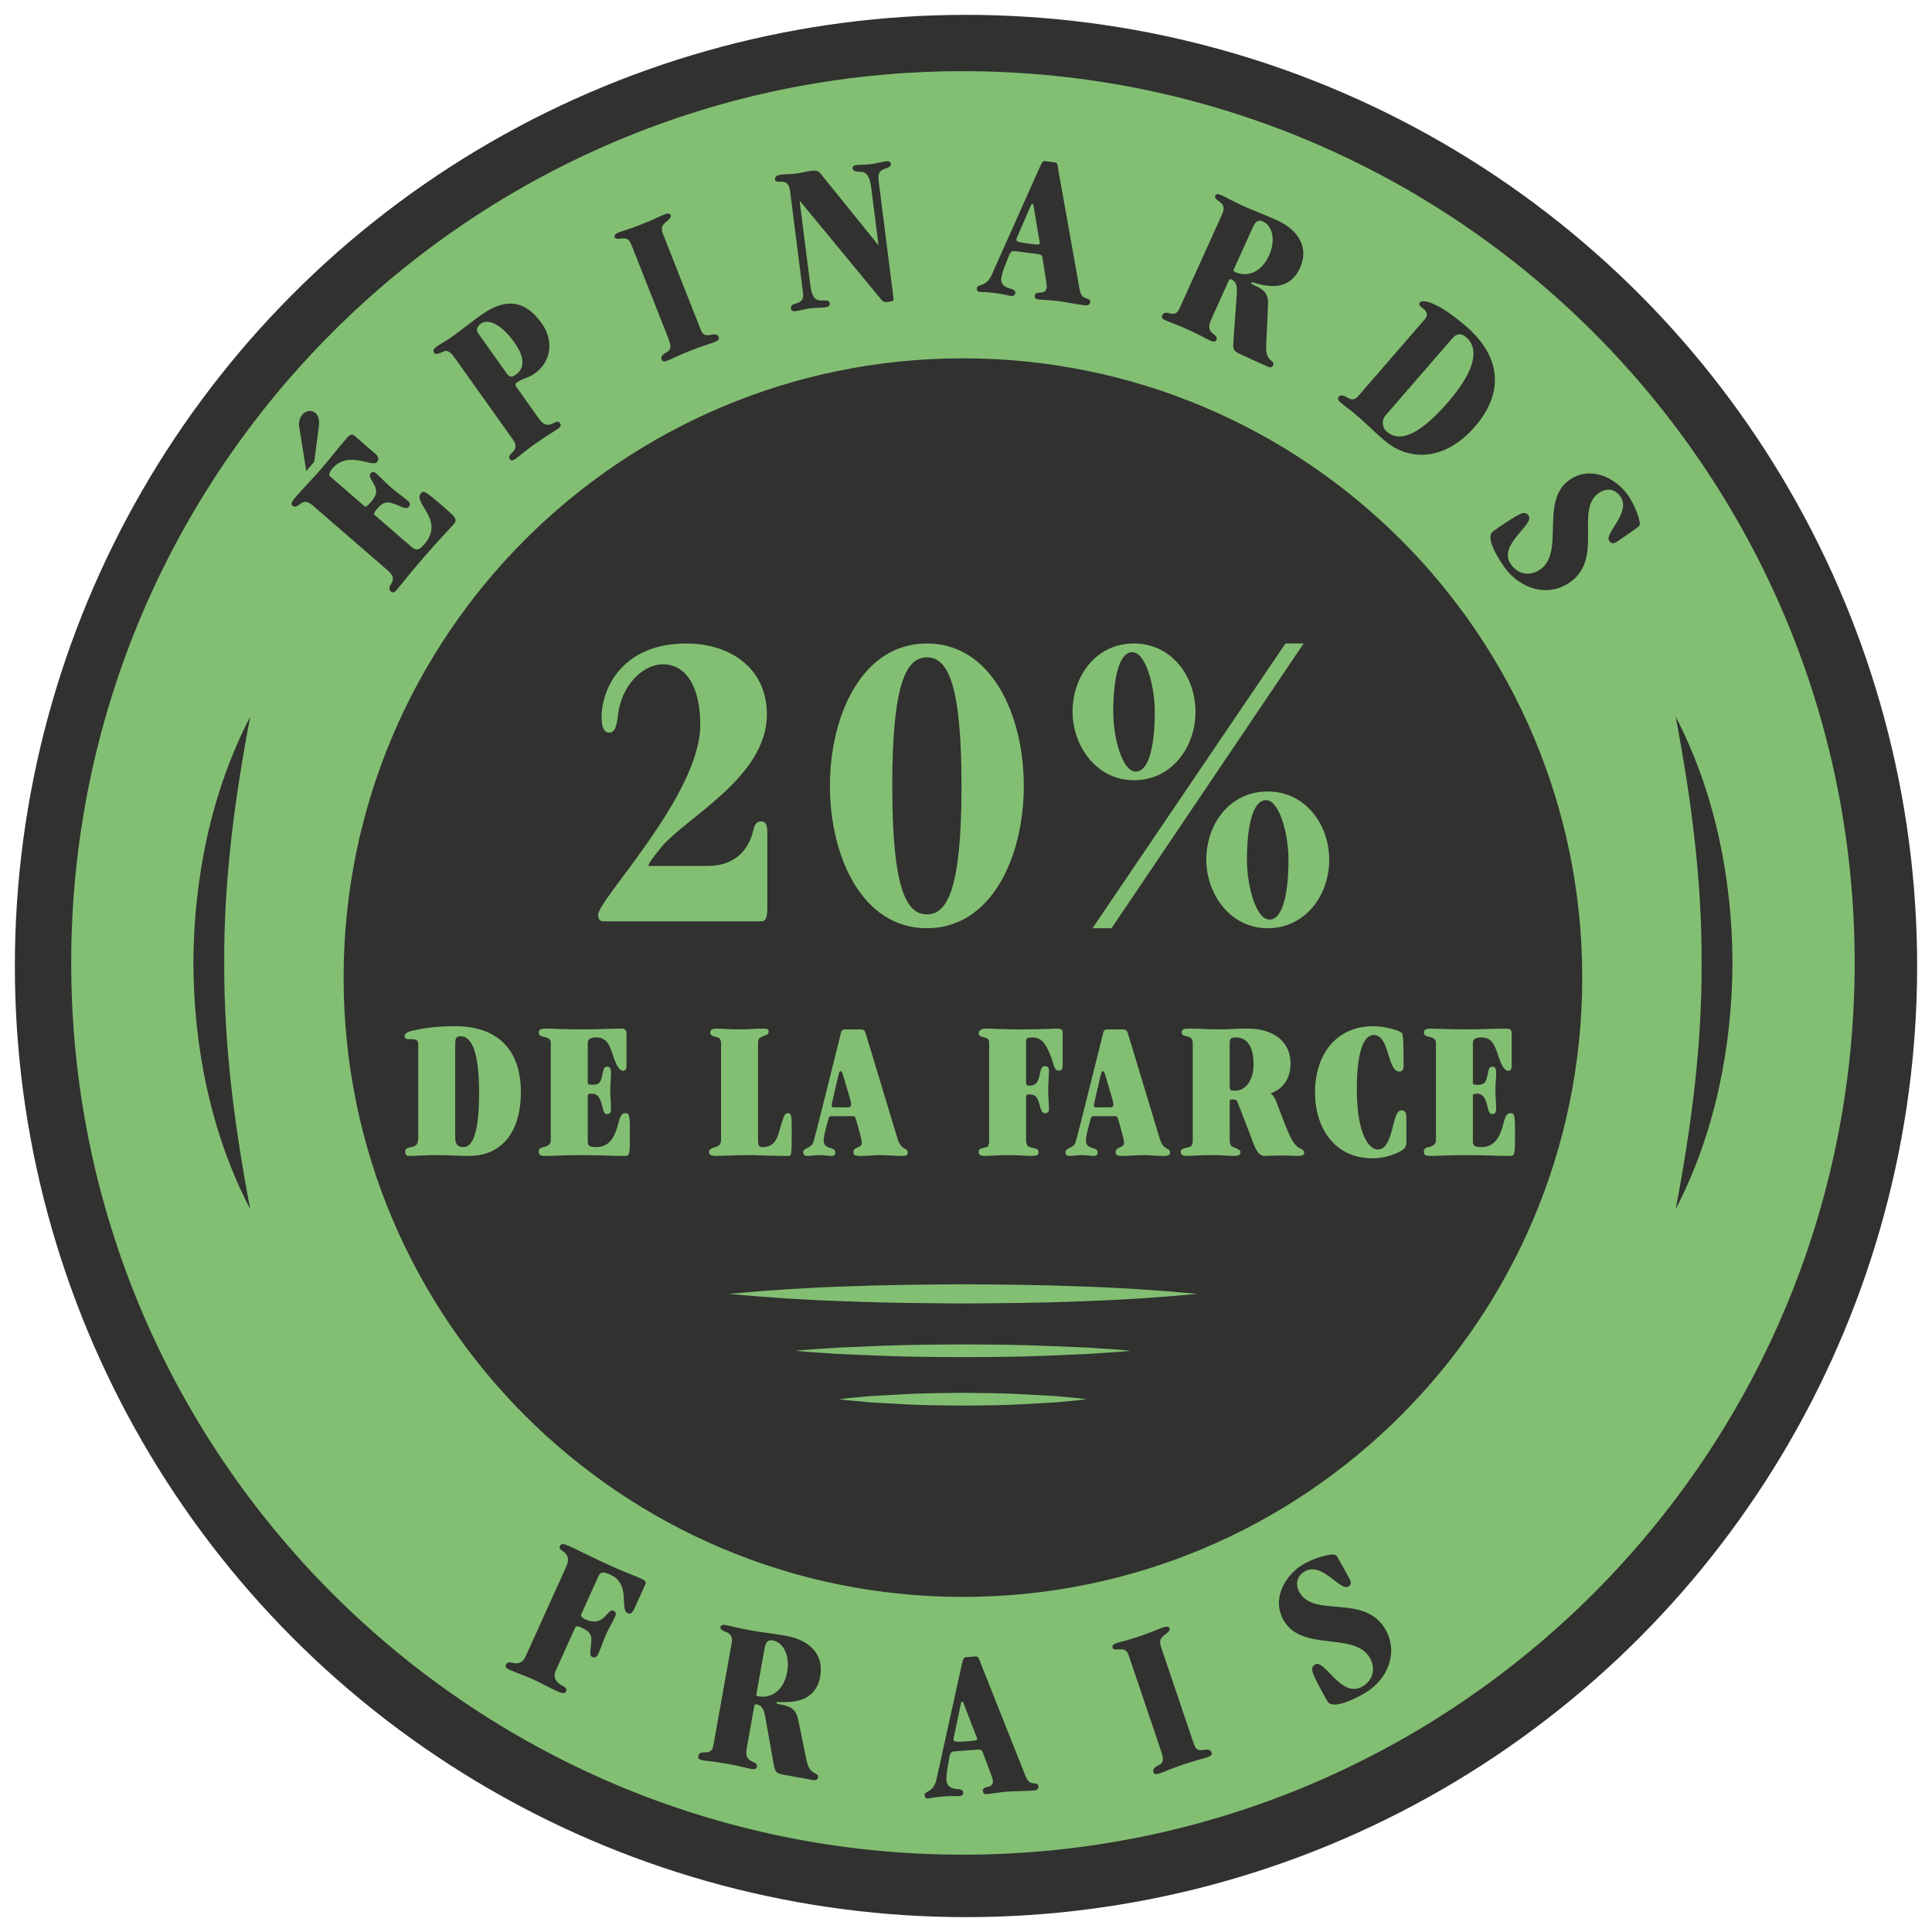 <?xml version="1.0" encoding="utf-8"?>
<!-- Generator: Adobe Illustrator 15.1.0, SVG Export Plug-In . SVG Version: 6.00 Build 0)  -->
<!DOCTYPE svg PUBLIC "-//W3C//DTD SVG 1.1//EN" "http://www.w3.org/Graphics/SVG/1.1/DTD/svg11.dtd">
<svg version="1.1" id="Picto" xmlns="http://www.w3.org/2000/svg" xmlns:xlink="http://www.w3.org/1999/xlink" x="0px" y="0px"
	 width="130px" height="130px" viewBox="0 0 130 130" enable-background="new 0 0 130 130" xml:space="preserve">
<circle id="Fond_Gris" fill="#31312F" cx="65" cy="65" r="64"/>
<g>
	<path fill="#82BF73" d="M71.961,77.779c0.284,0,0.555-0.055,0.839-0.055c0.281,0,0.551,0.055,0.782,0.055
		c0.189,0,0.271-0.055,0.271-0.243c0-0.42-0.784-0.122-0.784-0.812c0-0.256,0.094-0.621,0.323-1.445
		c0.041-0.134,0.081-0.175,0.231-0.175h1.378c0.12,0,0.189,0.027,0.242,0.216c0.217,0.757,0.392,1.364,0.392,1.596
		c0,0.337-0.565,0.241-0.565,0.593c0,0.202,0.052,0.271,0.498,0.271c0.447,0,0.892-0.055,1.338-0.055
		c0.447,0,0.892,0.055,1.339,0.055c0.269,0,0.486,0,0.486-0.231c0-0.352-0.433-0.093-0.69-0.917l-2.147-7.096
		c-0.066-0.215-0.136-0.27-0.378-0.27h-0.934c-0.243,0-0.311,0.041-0.351,0.244c-0.677,2.701-1.744,7.024-1.864,7.364
		c-0.135,0.404-0.676,0.352-0.676,0.647C71.69,77.669,71.743,77.779,71.961,77.779z M73.946,72.846
		c0.149-0.688,0.177-0.769,0.27-0.769c0.095,0,0.122,0.163,0.365,0.973c0.229,0.77,0.339,1.12,0.339,1.242s-0.04,0.218-0.217,0.218
		h-0.958c-0.11,0-0.136-0.041-0.136-0.122C73.609,74.292,73.65,74.117,73.946,72.846z"/>
	<path fill="#82BF73" d="M76.307,52.501c2.503,0,4.133-2.185,4.133-4.603c0-2.416-1.63-4.6-4.133-4.6
		c-2.533,0-4.136,2.156-4.136,4.6C72.171,50.114,73.715,52.501,76.307,52.501z M76.188,43.881c0.903,0,1.515,2.271,1.515,4.017
		c0,2.215-0.378,4.02-1.281,4.02s-1.514-2.271-1.514-4.02C74.908,45.686,75.287,43.881,76.188,43.881z"/>
	<path fill="#82BF73" d="M66.312,69.213c-0.323,0-0.46,0.16-0.46,0.322c0,0.381,0.705,0.11,0.705,0.624v6.564
		c0,0.285-0.041,0.433-0.163,0.461c-0.474,0.108-0.542,0.134-0.542,0.323c0,0.271,0.243,0.271,0.46,0.271
		c0.474,0,0.729-0.055,1.527-0.055s1.054,0.055,1.526,0.055c0.461,0,0.514-0.055,0.514-0.271c0-0.189-0.122-0.215-0.595-0.323
		c-0.122-0.028-0.242-0.176-0.242-0.461v-2.891c0-0.189,0.082-0.189,0.271-0.189c0.499,0,0.58,0.474,0.676,0.839
		c0.067,0.242,0.148,0.431,0.352,0.431c0.119,0,0.241-0.107,0.241-0.229c0-0.458-0.052-0.905-0.052-1.363
		c0-0.447,0.052-0.88,0.052-1.324c0-0.162-0.107-0.258-0.27-0.258c-0.203,0-0.271,0.188-0.323,0.433
		c-0.081,0.379-0.136,0.879-0.704,0.879c-0.174,0-0.242-0.041-0.242-0.204v-2.809c0-0.19,0.135-0.231,0.392-0.231
		c0.622,0,0.892,0.325,1.257,1.23c0.282,0.743,0.242,1,0.566,1c0.203,0,0.244-0.135,0.244-0.405v-2.136
		c0-0.215-0.055-0.282-0.433-0.282c-0.243,0-1.001,0.053-2.379,0.053C67.503,69.266,66.717,69.213,66.312,69.213z"/>
	<path fill="#82BF73" d="M64.839,114.618c-0.02-0.072-0.053-0.129-0.097-0.125c-0.042,0.004-0.08,0.094-0.1,0.212l-0.451,2.14
		c-0.012,0.045-0.034,0.132-0.026,0.233s0.128,0.152,0.956,0.09c0.609-0.047,0.636-0.08,0.629-0.167
		c-0.006-0.073-0.074-0.226-0.129-0.355L64.839,114.618z"/>
	<polygon fill="#82BF73" points="74.793,62.458 87.72,43.298 86.497,43.298 73.512,62.458 	"/>
	<path fill="#82BF73" d="M52,110.383c-0.288-0.053-0.466,0.037-0.562,0.58l-0.55,3.082c-0.008,0.043,0.057,0.083,0.116,0.094
		c1.003,0.18,1.764-0.512,1.965-1.645C53.148,111.491,52.773,110.521,52,110.383z"/>
	<path fill="#82BF73" d="M69.31,16.408c0.607,0.077,0.639,0.05,0.649-0.035C69.97,16.3,69.931,16.134,69.904,16l-0.357-2.146
		c-0.008-0.073-0.028-0.136-0.069-0.14c-0.045-0.006-0.102,0.075-0.145,0.187l-0.87,2.002c-0.019,0.042-0.061,0.125-0.073,0.227
		C68.378,16.229,68.487,16.302,69.31,16.408z"/>
	<path fill="#82BF73" d="M85.396,17.185c0.42-0.93,0.292-1.961-0.423-2.284c-0.267-0.12-0.461-0.079-0.688,0.424l-1.289,2.853
		c-0.018,0.041,0.037,0.097,0.09,0.12C84.013,18.718,84.92,18.232,85.396,17.185z"/>
	<path fill="#82BF73" d="M30.63,69.051c-0.92,0-1.729,0.052-2.743,0.27c-0.516,0.107-0.662,0.229-0.662,0.392
		c0,0.094,0.065,0.204,0.163,0.204c0.621,0,0.755,0.025,0.755,0.362v6.256c0,0.488-0.163,0.596-0.487,0.65
		c-0.296,0.053-0.39,0.122-0.39,0.323c0,0.136,0.082,0.271,0.187,0.271c0.69,0,1.23-0.055,1.906-0.055
		c0.729,0,1.431,0.055,2.19,0.055c2.336,0,3.5-1.758,3.5-4.283C35.05,70.551,33.401,69.051,30.63,69.051z M31.184,77.185
		c-0.446,0-0.554-0.258-0.554-0.676v-6.271c0-0.443,0.12-0.514,0.351-0.514c0.73,0,1.256,0.976,1.256,3.799
		C32.238,76.428,31.737,77.185,31.184,77.185z"/>
	<path fill="#82BF73" d="M64.792,4.789c-33.137,0-60.001,26.866-60.001,60.003c0,33.142,26.865,60.006,60.001,60.006
		c33.14,0,60.005-26.864,60.005-60.006C124.797,31.655,97.932,4.789,64.792,4.789z M90.074,26.704
		c0.172-0.199,0.388-0.069,0.592,0.051c0.208,0.12,0.441,0.227,0.728-0.104l4.47-5.16c0.553-0.64-0.605-0.814-0.321-1.143
		c0.212-0.243,1.273,0.021,3.12,1.62c2.325,2.014,2.579,4.432,0.578,6.744c-1.887,2.176-4.302,2.472-6.129,0.891
		c-0.77-0.668-1.238-1.149-1.701-1.549c-0.561-0.487-0.938-0.739-1.17-0.938C90.054,26.953,89.971,26.824,90.074,26.704z
		 M78.711,21.083c0.23,0.055,0.47,0.085,0.65-0.314l2.891-6.393c0.181-0.4,0.037-0.64-0.158-0.775
		c-0.183-0.13-0.39-0.272-0.318-0.433c0.067-0.146,0.205-0.129,0.43-0.028c0.278,0.126,0.667,0.365,1.503,0.743
		c0.544,0.248,1.364,0.552,2.213,0.936c1.433,0.647,2.18,1.817,1.551,3.21c-0.941,2.083-3.218,0.832-3.285,0.976
		c-0.027,0.067,0.072,0.128,0.218,0.193c0.676,0.307,0.952,0.577,0.917,1.328l-0.127,2.753c-0.047,1.128,0.637,0.927,0.462,1.311
		c-0.064,0.146-0.209,0.146-0.329,0.091l-1.789-0.81c-0.57-0.258-0.588-0.329-0.541-0.995l0.216-2.984
		c0.043-0.558,0.028-0.916-0.357-1.088c-0.092-0.043-0.143-0.002-0.166,0.051l-1.121,2.48c-0.187,0.412-0.316,0.737-0.059,1.013
		c0.203,0.22,0.448,0.282,0.333,0.534c-0.065,0.146-0.216,0.125-0.441,0.024c-0.225-0.104-0.615-0.341-1.448-0.719
		c-0.835-0.377-1.271-0.512-1.55-0.637c-0.173-0.078-0.273-0.173-0.208-0.317C78.305,20.993,78.481,21.026,78.711,21.083z
		 M66.721,18.515l3.247-7.277c0.157-0.333,0.212-0.414,0.343-0.398l0.678,0.087c0.175,0.022,0.171,0.167,0.235,0.573l1.389,7.792
		c0.064,0.42,0.15,0.666,0.401,0.755c0.186,0.053,0.368,0.12,0.35,0.266c-0.021,0.159-0.122,0.262-0.396,0.228
		c-0.607-0.077-1.208-0.211-1.828-0.29c-0.417-0.053-0.931-0.061-1.264-0.104c-0.218-0.026-0.265-0.105-0.243-0.277
		c0.023-0.175,0.215-0.179,0.466-0.191c0.175-0.008,0.305-0.11,0.338-0.356c0.012-0.099-0.073-0.58-0.282-1.942
		c-0.035-0.195-0.056-0.255-0.402-0.3l-1.487-0.188c-0.159-0.021-0.288,0.081-0.354,0.249c-0.194,0.504-0.486,1.155-0.539,1.589
		c-0.037,0.274,0.123,0.53,0.46,0.644c0.254,0.093,0.514,0.109,0.484,0.355c-0.02,0.146-0.143,0.203-0.304,0.182
		c-0.215-0.028-0.409-0.111-0.988-0.184c-0.766-0.098-1.019-0.071-1.106-0.082c-0.13-0.019-0.204-0.114-0.187-0.26
		C65.771,19.069,66.336,19.361,66.721,18.515z M52.509,11.757c0.333-0.042,0.686-0.028,1.033-0.071
		c0.345-0.044,0.687-0.147,1.033-0.192c0.289-0.036,0.467-0.014,0.624,0.171l3.883,4.805l0.028-0.004l-0.485-3.813
		c-0.073-0.576-0.226-1.085-0.68-1.088c-0.236,0.002-0.548-0.032-0.573-0.22c-0.016-0.13,0.061-0.214,0.221-0.234
		c0.274-0.034,0.512-0.005,1.032-0.071c0.318-0.04,0.657-0.143,1.019-0.188c0.173-0.022,0.282,0.039,0.3,0.183
		c0.022,0.172-0.215,0.262-0.44,0.334c-0.337,0.117-0.443,0.336-0.38,0.826l1,7.887c0.021,0.144-0.089,0.201-0.394,0.239
		c-0.173,0.022-0.294-0.005-0.433-0.164l-5.446-6.602l-0.042,0.005l0.716,5.633c0.114,0.909,0.406,1.02,0.701,1.027
		c0.294,0.006,0.58-0.06,0.613,0.2c0.017,0.116-0.089,0.231-0.262,0.253c-0.404,0.052-0.714,0.032-1.048,0.075
		c-0.345,0.044-0.714,0.149-0.96,0.182c-0.217,0.027-0.323-0.004-0.345-0.177c-0.062-0.505,0.926-0.117,0.811-1.026l-0.877-6.905
		c-0.126-0.981-0.956-0.348-1.007-0.751C52.132,11.909,52.264,11.789,52.509,11.757z M41.696,15.614
		c0.163-0.064,0.603-0.175,1.455-0.512c0.854-0.336,1.252-0.556,1.537-0.668c0.231-0.091,0.388-0.089,0.441,0.045
		c0.065,0.162-0.215,0.367-0.4,0.533c-0.25,0.24-0.234,0.437-0.085,0.816l2.511,6.366c0.16,0.406,0.402,0.387,0.635,0.343
		s0.479-0.096,0.575,0.15c0.059,0.148-0.061,0.241-0.291,0.333c-0.284,0.112-0.725,0.223-1.579,0.56
		c-0.853,0.335-1.252,0.554-1.537,0.668c-0.229,0.089-0.382,0.104-0.439-0.045c-0.097-0.245,0.118-0.375,0.372-0.523
		c0.282-0.159,0.284-0.394,0.039-1.017l-2.394-6.068c-0.122-0.311-0.203-0.513-0.499-0.552c-0.274-0.019-0.599,0.11-0.668-0.066
		C41.296,15.789,41.452,15.71,41.696,15.614z M29.357,23.338c0.333-0.238,0.604-0.357,1.031-0.66
		c0.666-0.473,1.344-1.027,1.983-1.482c1.614-1.148,2.934-1.051,4.083,0.564c0.8,1.125,0.686,2.547-0.489,3.382
		c-0.416,0.296-0.782,0.307-1.173,0.584c-0.107,0.078-0.144,0.175-0.059,0.292l1.535,2.16c0.244,0.346,0.508,0.463,0.772,0.382
		c0.264-0.081,0.471-0.316,0.631-0.093c0.128,0.179,0.051,0.25-0.172,0.41c-0.333,0.235-0.735,0.451-1.458,0.964
		c-0.725,0.514-1.06,0.824-1.308,1.001c-0.203,0.144-0.334,0.185-0.41,0.077c-0.152-0.213,0.014-0.333,0.217-0.546
		c0.203-0.217,0.187-0.492-0.006-0.766l-3.975-5.586c-0.235-0.333-0.475-0.467-0.666-0.386c-0.317,0.136-0.566,0.26-0.667,0.118
		C29.1,23.575,29.181,23.466,29.357,23.338z M20.356,27.889c0.211-0.241,0.584-0.343,0.871-0.095
		c0.165,0.144,0.286,0.402,0.229,0.893l-0.312,2.387l-0.536,0.618l-0.467-2.911C20.068,28.332,20.196,28.076,20.356,27.889z
		 M16.836,81.365c-2.627-5.058-3.804-10.844-3.824-16.571c0.028-5.73,1.204-11.512,3.824-16.57
		c-1.062,5.579-1.776,11.047-1.748,16.57C15.064,70.317,15.777,75.786,16.836,81.365z M21.032,34.001
		c-0.77-0.668-0.944,0.377-1.362,0.016c-0.154-0.134,0.049-0.365,0.284-0.641c0.479-0.548,1.172-1.259,1.742-1.92
		c0.363-0.418,1.1-1.358,1.673-2.018c0.199-0.231,0.353-0.231,0.507-0.098l1.364,1.182c0.243,0.209,0.276,0.394,0.114,0.581
		c-0.305,0.352-1.925-0.802-2.964,0.397c-0.237,0.274-0.286,0.463-0.187,0.549l2.31,2.001c0.089,0.078,0.159,0.062,0.455-0.28
		c0.411-0.47,0.398-0.771,0.242-1.1c-0.169-0.359-0.457-0.607-0.267-0.826c0.085-0.1,0.208-0.13,0.362,0.004
		c0.251,0.219,0.633,0.627,1.007,0.95c0.418,0.364,0.897,0.701,1.128,0.899c0.154,0.134,0.203,0.256,0.061,0.418
		c-0.181,0.211-0.597-0.092-1.047-0.234c-0.361-0.12-0.651-0.14-1.043,0.311c-0.228,0.264-0.292,0.382-0.215,0.451l2.477,2.144
		c0.353,0.305,0.531,0.231,0.885-0.176c1.411-1.628-0.806-2.759-0.236-3.421c0.173-0.197,0.246-0.193,1.533,0.922
		c0.924,0.802,0.928,0.864,0.623,1.215c-0.304,0.352-0.901,0.953-1.912,2.118c-1.315,1.521-1.634,1.977-1.843,2.217
		c-0.154,0.178-0.28,0.26-0.402,0.154c-0.154-0.134-0.164-0.278,0.002-0.536c0.205-0.325,0.146-0.568-0.25-0.914L21.032,34.001z
		 M42.682,108.249c-0.145,0.319-0.28,0.37-0.451,0.292c-0.558-0.251,0.242-1.95-1.151-2.581c-0.532-0.239-0.68-0.194-0.822,0.123
		l-1.145,2.534c-0.049,0.105,0.059,0.253,0.272,0.349c0.518,0.233,0.946,0.171,1.259-0.134c0.345-0.339,0.437-0.538,0.65-0.442
		c0.131,0.059,0.195,0.169,0.097,0.38c-0.154,0.345-0.381,0.706-0.562,1.104c-0.215,0.478-0.383,0.992-0.601,1.471
		c-0.071,0.158-0.237,0.211-0.372,0.15c-0.237-0.108-0.114-0.419-0.067-1.053c0.028-0.45-0.112-0.674-0.656-0.917
		c-0.213-0.098-0.37-0.139-0.418-0.033l-1.314,2.907c-0.16,0.359-0.095,0.707,0.319,0.958c0.199,0.123,0.477,0.216,0.369,0.455
		c-0.077,0.172-0.296,0.122-0.56,0.004c-0.65-0.294-1.104-0.563-1.713-0.84c-0.479-0.216-0.98-0.378-1.486-0.605
		c-0.237-0.109-0.369-0.168-0.28-0.37c0.206-0.449,0.89,0.403,1.334-0.58l2.682-5.927c0.163-0.36,0.252-0.67-0.021-0.985
		c-0.163-0.169-0.479-0.247-0.369-0.486c0.083-0.187,0.298-0.137,0.604,0.002c0.796,0.36,1.568,0.771,2.71,1.289
		c1.193,0.537,1.628,0.673,2.146,0.907c0.316,0.144,0.349,0.254,0.294,0.371L42.682,108.249z M55.19,112.803
		c-0.402,2.249-2.918,1.594-2.947,1.749c-0.013,0.074,0.101,0.108,0.26,0.137c0.729,0.13,1.063,0.323,1.214,1.061l0.554,2.701
		c0.231,1.106,0.842,0.74,0.767,1.157c-0.026,0.158-0.167,0.192-0.296,0.171l-1.935-0.346c-0.615-0.112-0.647-0.177-0.768-0.834
		l-0.523-2.947c-0.093-0.551-0.195-0.894-0.611-0.969c-0.099-0.017-0.14,0.036-0.148,0.093l-0.479,2.681
		c-0.082,0.443-0.126,0.789,0.191,0.994c0.251,0.166,0.503,0.164,0.455,0.437c-0.028,0.158-0.179,0.177-0.424,0.132
		c-0.241-0.043-0.676-0.179-1.58-0.341c-0.903-0.161-1.357-0.183-1.658-0.235c-0.187-0.035-0.309-0.103-0.28-0.261
		c0.047-0.257,0.228-0.268,0.465-0.271c0.235,0,0.477-0.032,0.554-0.461l1.235-6.907c0.077-0.432-0.126-0.63-0.346-0.716
		c-0.207-0.078-0.442-0.166-0.414-0.339c0.029-0.158,0.167-0.176,0.41-0.132c0.3,0.054,0.735,0.188,1.636,0.35
		c0.589,0.105,1.458,0.203,2.375,0.367C54.444,110.348,55.459,111.299,55.19,112.803z M69.534,120.482
		c-0.608,0.045-1.224,0.032-1.85,0.08c-0.419,0.033-0.923,0.131-1.256,0.155c-0.22,0.016-0.282-0.053-0.296-0.228
		c-0.013-0.171,0.172-0.216,0.417-0.278c0.171-0.043,0.278-0.169,0.261-0.416c-0.008-0.102-0.188-0.554-0.666-1.846
		c-0.073-0.185-0.105-0.241-0.455-0.214l-1.494,0.113c-0.163,0.012-0.268,0.136-0.298,0.314c-0.091,0.533-0.242,1.23-0.209,1.664
		c0.022,0.276,0.227,0.495,0.58,0.544c0.267,0.037,0.529,0.002,0.546,0.248c0.01,0.146-0.1,0.227-0.26,0.24
		c-0.217,0.016-0.426-0.027-1.006,0.018c-0.77,0.059-1.011,0.136-1.099,0.142c-0.129,0.011-0.225-0.07-0.235-0.216
		c-0.024-0.317,0.587-0.147,0.796-1.053l1.715-7.782c0.089-0.357,0.128-0.447,0.258-0.457l0.682-0.051
		c0.174-0.014,0.2,0.13,0.345,0.512l2.925,7.358c0.146,0.396,0.28,0.62,0.546,0.659c0.19,0.013,0.382,0.043,0.395,0.186
		C69.888,120.336,69.809,120.462,69.534,120.482z M81.222,118.25c-0.288,0.097-0.733,0.186-1.602,0.479
		c-0.87,0.296-1.277,0.495-1.569,0.592c-0.233,0.082-0.387,0.086-0.438-0.068c-0.084-0.248,0.137-0.365,0.4-0.504
		c0.287-0.142,0.301-0.377,0.086-1.01l-2.092-6.18c-0.107-0.317-0.176-0.524-0.473-0.576c-0.27-0.031-0.603,0.081-0.664-0.1
		c-0.064-0.193,0.098-0.263,0.346-0.348c0.166-0.057,0.613-0.146,1.481-0.438c0.869-0.296,1.277-0.495,1.565-0.593
		c0.235-0.077,0.392-0.071,0.438,0.069c0.058,0.165-0.234,0.354-0.427,0.512c-0.259,0.228-0.253,0.426-0.123,0.812l2.192,6.479
		c0.14,0.414,0.385,0.41,0.616,0.376c0.236-0.033,0.485-0.07,0.568,0.177C81.582,118.081,81.457,118.168,81.222,118.25z
		 M91.801,113.946c-0.353,0.202-2.103,1.191-2.485,0.521c-0.415-0.72-0.594-1.086-0.733-1.36c-0.339-0.679-0.397-0.928-0.086-1.111
		c0.646-0.368,1.746,2.307,3.163,1.493c0.768-0.44,0.903-1.257,0.512-1.941c-1.017-1.767-4.567-0.379-5.793-2.511
		c-0.851-1.479,0.117-3.092,1.368-3.811c0.493-0.282,1.246-0.55,1.733-0.609c0.219-0.025,0.379-0.068,0.51,0.157
		c0.241,0.417,0.48,0.836,0.706,1.258c0.226,0.392,0.306,0.562,0.016,0.729c-0.529,0.307-1.76-1.691-2.908-1.029
		c-0.593,0.341-0.652,0.911-0.348,1.44c0.973,1.691,4.385,0.063,5.763,2.463C94.125,111.214,93.366,113.044,91.801,113.946z
		 M64.792,107.453c-23.011,0-41.671-18.654-41.671-41.669c0-23.015,18.66-41.673,41.671-41.673
		c23.015,0,41.674,18.658,41.674,41.673C106.466,88.799,87.807,107.453,64.792,107.453z M110.187,35.487
		c-0.389,0.278-0.78,0.557-1.181,0.824c-0.368,0.26-0.532,0.357-0.725,0.085c-0.355-0.5,1.515-1.916,0.745-2.997
		c-0.396-0.556-0.971-0.56-1.471-0.207c-1.587,1.133,0.359,4.373-1.896,5.977c-1.481,1.055-3.378,0.475-4.425-0.999
		c-0.235-0.329-1.388-1.978-0.76-2.424c0.678-0.481,1.024-0.694,1.283-0.86c0.643-0.402,0.888-0.485,1.098-0.189
		c0.431,0.605-2.127,1.957-1.182,3.287c0.515,0.723,1.342,0.78,1.979,0.324c1.663-1.181-0.061-4.583,1.945-6.008
		c1.388-0.986,3.089-0.179,3.926,0.995c0.329,0.465,0.664,1.19,0.772,1.669C110.345,35.179,110.402,35.335,110.187,35.487z
		 M112.753,48.224c2.623,5.05,3.801,10.852,3.822,16.559c-0.025,5.755-1.203,11.518-3.822,16.583
		c1.06-5.573,1.774-11.056,1.743-16.561C114.523,59.258,113.809,53.806,112.753,48.224z"/>
	<path fill="#82BF73" d="M96.134,77.185c-0.259,0.053-0.325,0.147-0.325,0.296c0,0.218,0.096,0.299,0.406,0.299
		c0.525,0,1.324-0.055,2.324-0.055c1.648,0,1.811,0.055,3.053,0.055c0.352,0,0.352-0.055,0.352-1.758c0-1.08-0.081-1.12-0.325-1.12
		c-0.188,0-0.322,0.161-0.432,0.606c-0.257,1.067-0.648,1.677-1.513,1.677c-0.432,0-0.568-0.081-0.568-0.38v-3.093
		c0-0.094,0.121-0.122,0.258-0.122c0.337,0,0.554,0.147,0.716,0.838c0.094,0.406,0.161,0.54,0.323,0.54
		c0.163,0,0.271-0.094,0.271-0.325c0-0.377-0.053-0.891-0.053-1.297c0-0.351,0.053-0.755,0.053-1.135
		c0-0.363-0.107-0.432-0.241-0.432c-0.244,0-0.244,0.109-0.353,0.595c-0.08,0.405-0.176,0.621-0.623,0.621
		c-0.255,0-0.351-0.013-0.351-0.134v-2.69c0-0.27,0.229-0.365,0.582-0.365c0.744,0,0.918,0.623,1.095,1.148
		c0.256,0.743,0.432,1.095,0.714,1.095c0.163,0,0.218-0.134,0.218-0.282V69.51c0-0.216-0.122-0.297-0.365-0.297
		c-0.648,0-1.838,0.053-2.406,0.053c-1.512,0-2.242-0.053-2.673-0.053c-0.379,0-0.461,0.107-0.461,0.27
		c0,0.434,0.812,0.135,0.812,0.688v6.553C96.62,76.955,96.484,77.104,96.134,77.185z"/>
	<path fill="#82BF73" d="M85.304,53.258c-2.534,0-4.136,2.156-4.136,4.6c0,2.213,1.543,4.6,4.136,4.6c2.503,0,4.135-2.185,4.135-4.6
		C89.438,55.442,87.807,53.258,85.304,53.258z M85.419,61.877c-0.903,0-1.515-2.271-1.515-4.019c0-2.212,0.38-4.018,1.281-4.018
		c0.904,0,1.515,2.271,1.515,4.018C86.7,60.071,86.322,61.877,85.419,61.877z"/>
	<path fill="#82BF73" d="M87.376,77.211c-0.377-0.229-0.634-0.851-0.958-1.675l-0.554-1.447c-0.108-0.27-0.243-0.459-0.378-0.512
		c0.917-0.324,1.35-1.082,1.35-2.014c0-1.622-1.338-2.351-2.85-2.351c-0.824,0-1.256,0.053-1.906,0.053
		c-0.905,0-1.298-0.053-2.026-0.053c-0.406,0-0.542,0.026-0.542,0.27c0,0.378,0.745,0.067,0.745,0.703v6.538
		c0,0.312-0.08,0.42-0.243,0.461c-0.474,0.122-0.568,0.134-0.568,0.323c0,0.271,0.27,0.271,0.486,0.271
		c0.474,0,0.729-0.055,1.541-0.055c0.865,0,1.121,0.055,1.539,0.055c0.217,0,0.461,0,0.461-0.271c0-0.107-0.203-0.215-0.487-0.323
		c-0.134-0.055-0.243-0.148-0.243-0.461V74.13c0-0.149,0.055-0.149,0.19-0.149c0.119,0,0.241,0,0.311,0.108l0.877,2.271
		c0.284,0.756,0.473,1.419,0.986,1.419c0.27,0,0.662-0.028,1.108-0.028c0.418,0,0.851,0.028,1.148,0.028
		c0.271,0,0.393-0.055,0.393-0.217C87.756,77.388,87.553,77.318,87.376,77.211z M83.147,73.387c-0.405,0-0.405,0-0.405-0.459v-2.716
		c0-0.325,0.08-0.406,0.42-0.406c0.715,0,1.188,0.542,1.188,1.839C84.35,72.644,83.824,73.387,83.147,73.387z"/>
	<path fill="#82BF73" d="M34.107,25.143c0.187,0.26,0.354,0.248,0.603,0.069c0.558-0.394,0.658-1.108-0.102-2.176
		c-0.826-1.164-1.729-1.628-2.251-1.259c-0.272,0.195-0.335,0.435-0.191,0.637L34.107,25.143z"/>
	<path fill="#82BF73" d="M62.369,62.458c4.367,0,6.521-4.832,6.521-9.578c0-4.746-2.154-9.582-6.521-9.582
		c-4.368,0-6.524,4.836-6.524,9.582C55.845,57.626,58,62.458,62.369,62.458z M62.369,44.232c1.369,0,2.329,1.687,2.329,8.648
		c0,6.958-0.96,8.647-2.329,8.647c-1.368,0-2.331-1.689-2.331-8.647C60.038,45.919,61,44.232,62.369,44.232z"/>
	<path fill="#82BF73" d="M97.431,27.063c1.812-2.091,2.136-3.581,1.224-4.371c-0.331-0.286-0.639-0.262-0.925,0.067l-4.5,5.192
		c-0.267,0.309-0.241,0.812,0.068,1.081C94.045,29.682,95.254,29.572,97.431,27.063z"/>
	<path fill="#82BF73" d="M88.484,73.496c0,2.392,1.312,4.445,3.865,4.445c0.798,0,1.445-0.243,1.852-0.461
		c0.284-0.148,0.432-0.27,0.432-0.701v-1.486c0-0.487-0.121-0.581-0.351-0.581c-0.649,0-0.473,2.636-1.582,2.636
		c-0.566,0-1.403-1.001-1.403-4.027c0-2.433,0.405-3.675,1.148-3.675c1.068,0,0.892,2.458,1.715,2.458
		c0.136,0,0.284-0.081,0.284-0.352c0-1.515-0.025-2.065-0.096-2.217c-0.081-0.174-1.135-0.484-1.933-0.484
		C89.81,69.051,88.484,71.076,88.484,73.496z"/>
	<path fill="#82BF73" d="M64.792,86.417c-2.626,0.015-5.253,0.042-7.884,0.144c-2.627,0.086-5.253,0.253-7.882,0.502
		c2.629,0.247,5.255,0.414,7.882,0.5c2.631,0.104,5.257,0.129,7.884,0.144c2.632-0.013,5.258-0.038,7.885-0.142
		c2.63-0.086,5.258-0.255,7.885-0.502c-2.627-0.249-5.255-0.418-7.885-0.504C70.05,86.457,67.424,86.43,64.792,86.417z"/>
	<path fill="#82BF73" d="M53.059,77.779c0.204,0,0.215-0.028,0.215-1.866c0-0.919-0.053-1.012-0.255-1.012
		c-0.218,0-0.258,0.093-0.622,1.337c-0.176,0.621-0.475,0.946-1.096,0.946c-0.27,0-0.296-0.162-0.296-0.542v-6.376
		c0-0.406,0.093-0.433,0.392-0.568c0.136-0.053,0.323-0.053,0.323-0.284c0-0.216-0.187-0.201-0.471-0.201
		c-0.475,0-0.731,0.053-1.527,0.053c-0.798,0-1.055-0.053-1.526-0.053c-0.299,0-0.406,0.107-0.406,0.27
		c0,0.163,0.081,0.216,0.485,0.323c0.162,0.041,0.243,0.149,0.243,0.461v6.404c0,0.311-0.107,0.433-0.392,0.514
		c-0.27,0.081-0.418,0.163-0.418,0.323c0,0.19,0.134,0.271,0.458,0.271c0.595,0,1.283-0.055,2.338-0.055
		C51.33,77.751,52.113,77.779,53.059,77.779z"/>
	<path fill="#82BF73" d="M42.061,74.901c-0.191,0-0.325,0.161-0.433,0.606c-0.258,1.067-0.647,1.677-1.512,1.677
		c-0.434,0-0.568-0.081-0.568-0.38v-3.093c0-0.094,0.122-0.122,0.256-0.122c0.337,0,0.554,0.147,0.716,0.838
		c0.096,0.406,0.163,0.54,0.325,0.54c0.16,0,0.27-0.094,0.27-0.325c0-0.377-0.053-0.891-0.053-1.297
		c0-0.351,0.053-0.755,0.053-1.135c0-0.363-0.11-0.432-0.243-0.432c-0.244,0-0.244,0.109-0.352,0.595
		c-0.081,0.405-0.176,0.621-0.621,0.621c-0.258,0-0.351-0.013-0.351-0.134v-2.69c0-0.27,0.229-0.365,0.581-0.365
		c0.743,0,0.917,0.623,1.094,1.148c0.258,0.743,0.432,1.095,0.716,1.095c0.163,0,0.215-0.134,0.215-0.282V69.51
		c0-0.216-0.122-0.297-0.363-0.297c-0.65,0-1.837,0.053-2.406,0.053c-1.514,0-2.243-0.053-2.675-0.053
		c-0.377,0-0.459,0.107-0.459,0.27c0,0.434,0.81,0.135,0.81,0.688v6.553c0,0.231-0.136,0.38-0.485,0.461
		c-0.258,0.053-0.325,0.147-0.325,0.296c0,0.218,0.093,0.299,0.406,0.299c0.526,0,1.324-0.055,2.322-0.055
		c1.648,0,1.811,0.055,3.053,0.055c0.353,0,0.353-0.055,0.353-1.758C42.386,74.941,42.304,74.901,42.061,74.901z"/>
	<path fill="#82BF73" d="M40.567,61.993h10.658c0.349,0,0.406-0.349,0.406-0.96v-5.009c0-0.496-0.085-0.755-0.435-0.755
		c-0.233,0-0.41,0.146-0.495,0.552c-0.321,1.396-1.252,2.446-3.116,2.446h-3.96c0.028-0.233,0.467-0.757,0.816-1.193
		c1.63-2.038,7.162-4.746,7.162-8.999c0-3.143-2.503-4.775-5.416-4.775c-4.367,0-5.707,3.088-5.707,4.952
		c0,0.814,0.233,1.047,0.523,1.047c0.352,0,0.496-0.38,0.583-1.224c0.233-1.92,1.632-3.375,3.029-3.375
		c1.514,0,2.505,1.455,2.505,4.076c0,4.716-6.874,11.735-6.874,12.783C40.246,61.818,40.364,61.993,40.567,61.993z"/>
	<path fill="#82BF73" d="M54.314,77.779c0.284,0,0.556-0.055,0.838-0.055c0.284,0,0.554,0.055,0.784,0.055
		c0.188,0,0.27-0.055,0.27-0.243c0-0.42-0.783-0.122-0.783-0.812c0-0.256,0.095-0.621,0.325-1.445
		c0.041-0.134,0.081-0.175,0.229-0.175h1.378c0.122,0,0.188,0.027,0.243,0.216c0.215,0.757,0.392,1.364,0.392,1.596
		c0,0.337-0.566,0.241-0.566,0.593c0,0.202,0.053,0.271,0.5,0.271s0.891-0.055,1.335-0.055c0.447,0,0.893,0.055,1.34,0.055
		c0.268,0,0.485,0,0.485-0.231c0-0.352-0.433-0.093-0.688-0.917l-2.148-7.096c-0.069-0.215-0.136-0.27-0.379-0.27h-0.932
		c-0.244,0-0.312,0.041-0.353,0.244c-0.674,2.701-1.742,7.024-1.864,7.364c-0.134,0.404-0.674,0.352-0.674,0.647
		C54.046,77.669,54.099,77.779,54.314,77.779z M56.301,72.846c0.148-0.688,0.177-0.769,0.27-0.769s0.122,0.163,0.365,0.973
		c0.229,0.77,0.337,1.12,0.337,1.242s-0.041,0.218-0.215,0.218h-0.96c-0.107,0-0.136-0.041-0.136-0.122
		C55.962,74.292,56.003,74.117,56.301,72.846z"/>
	<path fill="#82BF73" d="M70.438,90.561c-1.88-0.078-3.762-0.09-5.646-0.098c-1.879,0.01-3.761,0.02-5.645,0.1l-2.824,0.118
		c-0.938,0.07-1.879,0.113-2.821,0.21c0.942,0.096,1.884,0.139,2.821,0.209l2.824,0.12c1.883,0.08,3.766,0.09,5.645,0.1
		c1.885-0.008,3.767-0.02,5.646-0.098l2.823-0.122c0.941-0.07,1.882-0.111,2.823-0.209c-0.941-0.097-1.882-0.14-2.823-0.21
		L70.438,90.561z"/>
	<path fill="#82BF73" d="M68.956,93.822c-1.387-0.079-2.774-0.089-4.164-0.102c-1.384,0.013-2.772,0.024-4.161,0.104l-2.078,0.118
		c-0.695,0.07-1.389,0.111-2.083,0.209c0.694,0.096,1.388,0.138,2.083,0.209l2.078,0.12c1.389,0.079,2.777,0.089,4.161,0.099
		c1.39-0.01,2.777-0.02,4.164-0.099l2.08-0.118c0.695-0.073,1.39-0.115,2.081-0.211c-0.691-0.098-1.386-0.139-2.081-0.211
		L68.956,93.822z"/>
</g>
</svg>
